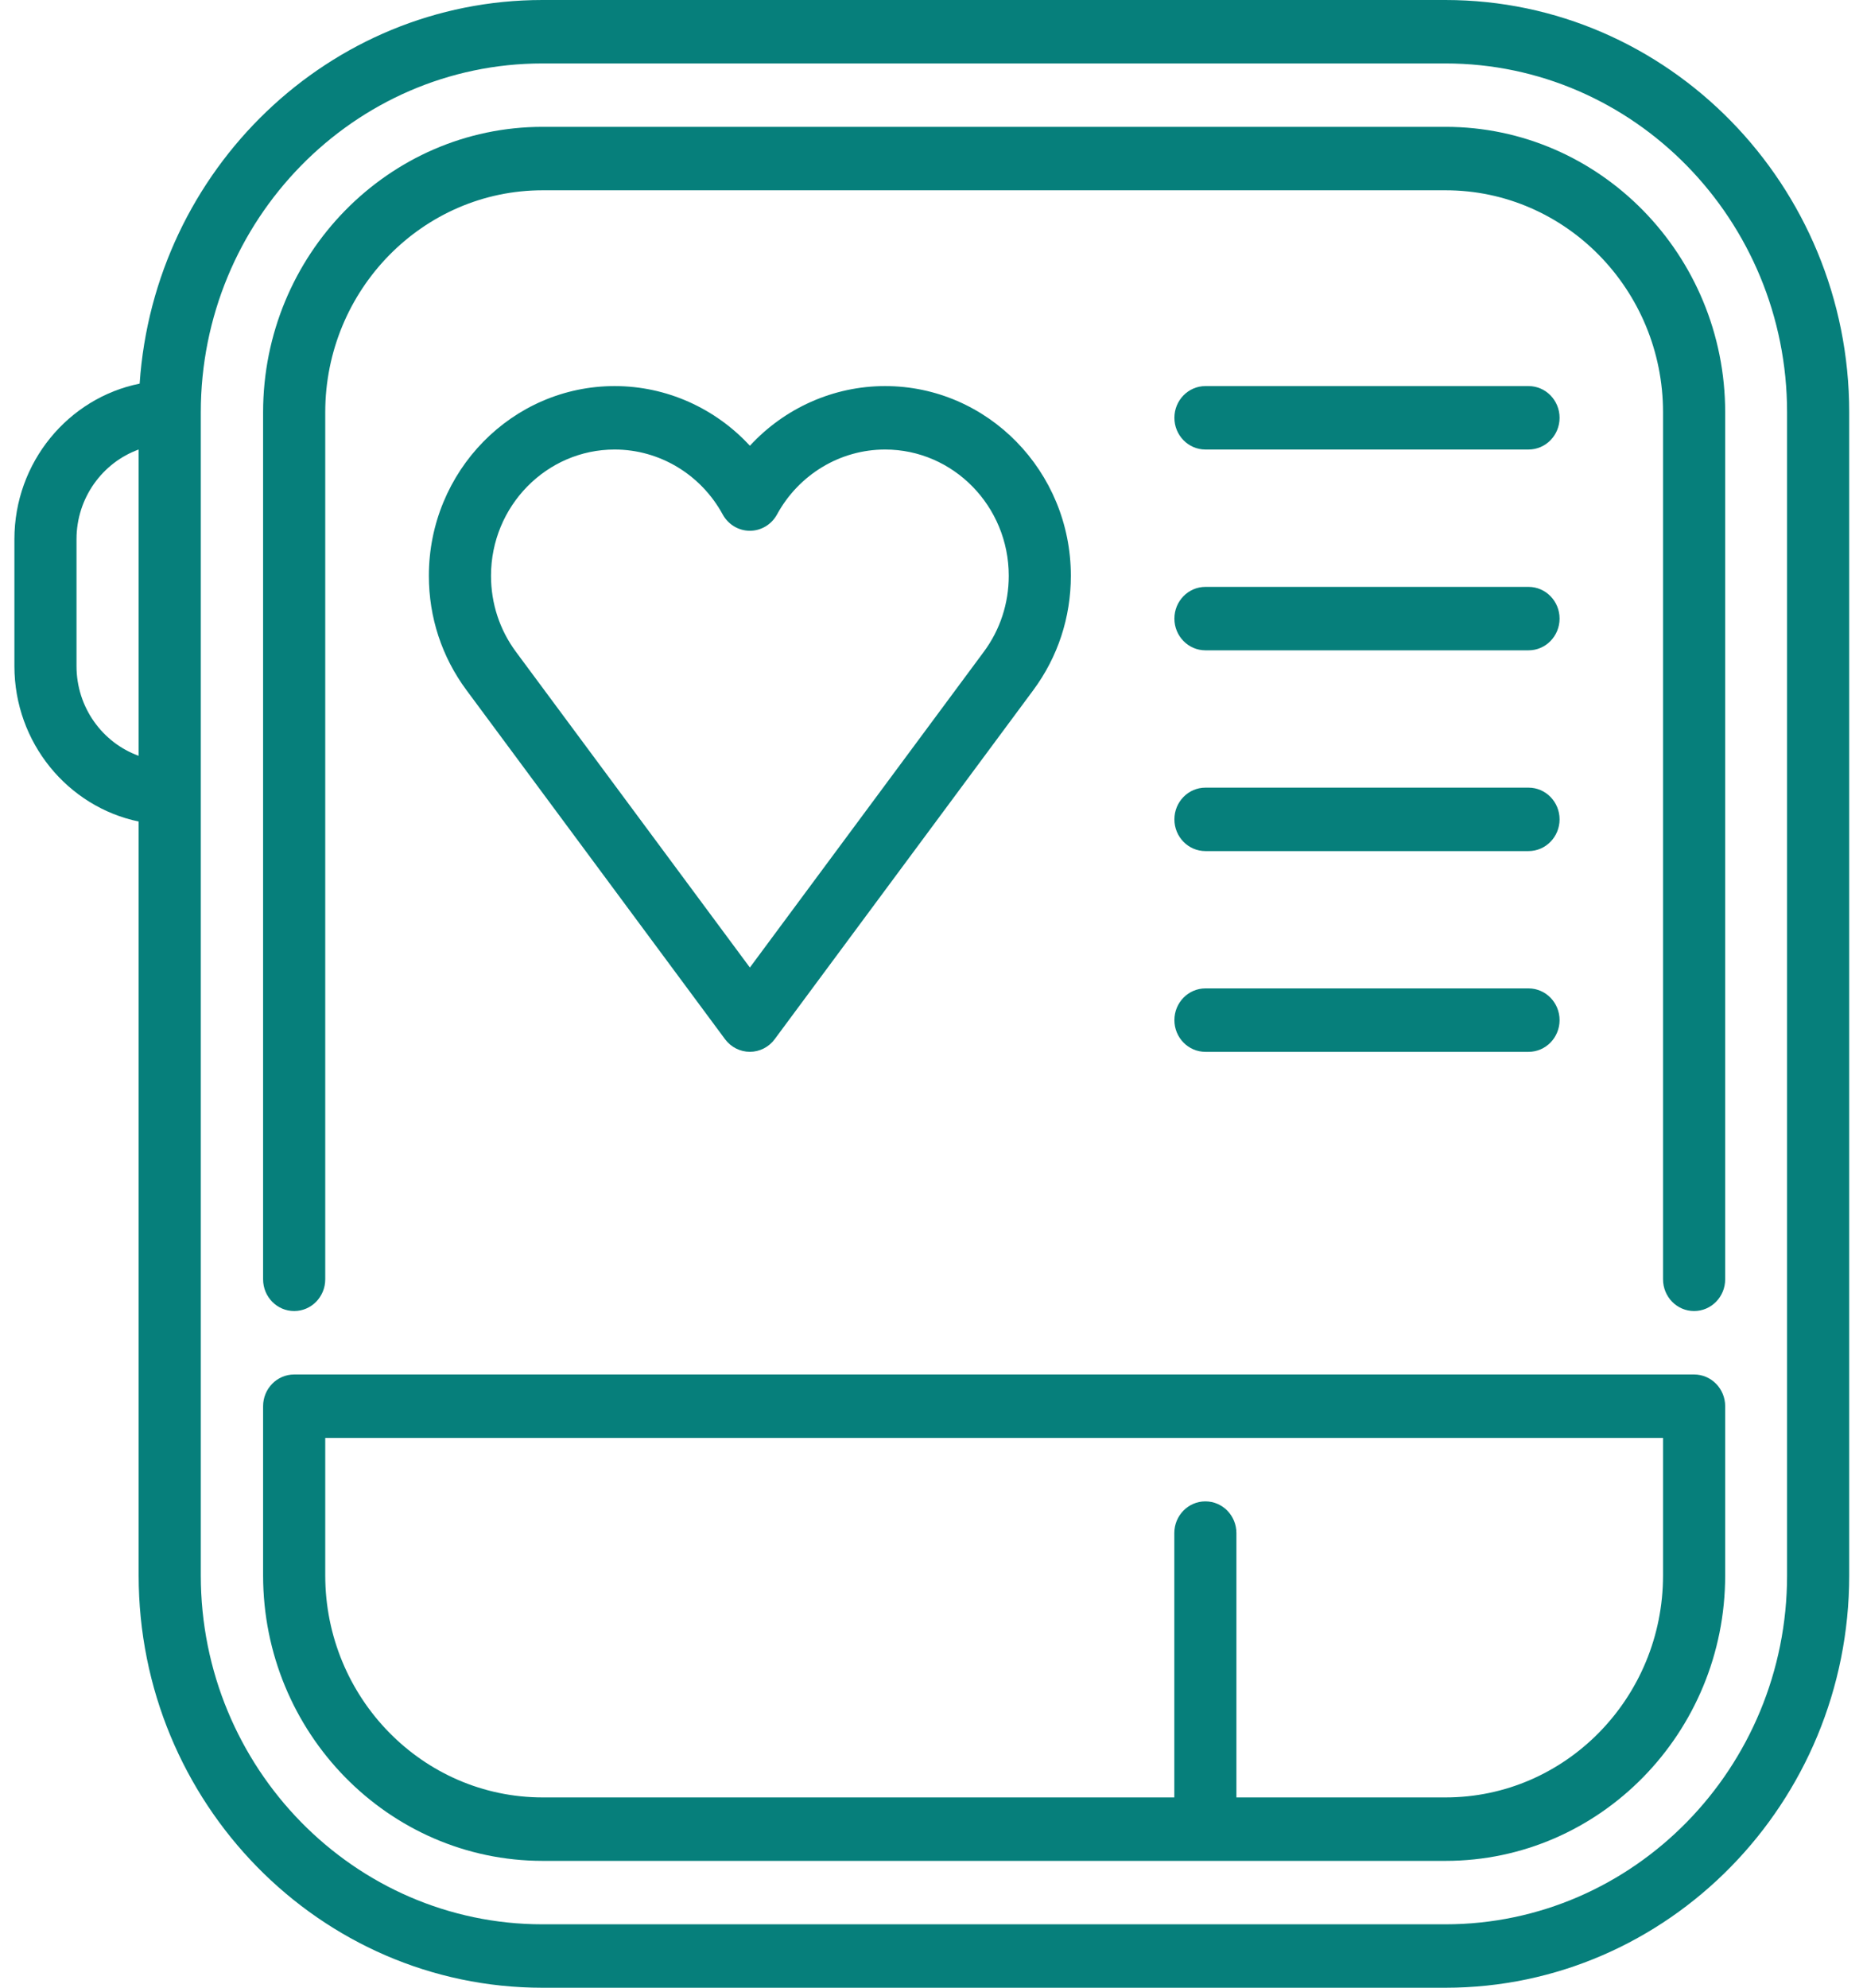 <svg xmlns="http://www.w3.org/2000/svg" width="45" height="48" viewBox="0 0 45 48" fill="none">
                                                    <path d="M34.913 0H13.103C7.953 0 3.723 4.096 3.373 9.264C1.651 9.611 0.348 11.163 0.348 13.021V16.085C0.348 17.935 1.639 19.482 3.349 19.838V38.043C3.349 43.533 7.725 48 13.103 48H34.913C40.291 48 44.667 43.533 44.667 38.043V9.957C44.667 4.467 40.291 0 34.913 0ZM3.349 18.251C2.476 17.935 1.848 17.084 1.848 16.085V13.021C1.848 12.023 2.476 11.171 3.349 10.855V18.251ZM43.166 38.043C43.166 42.688 39.464 46.468 34.913 46.468H13.103C8.552 46.468 4.85 42.688 4.85 38.043V9.957C4.85 5.312 8.552 1.532 13.103 1.532H34.913C39.464 1.532 43.166 5.312 43.166 9.957V38.043Z" fill="#067F7B"></path>
                                                    <path d="M40.92 33.191H7.106C6.691 33.191 6.355 33.534 6.355 33.957V38.042C6.355 41.844 9.385 44.936 13.108 44.936H34.918C38.641 44.936 41.671 41.844 41.671 38.042V33.957C41.671 33.534 41.335 33.191 40.92 33.191ZM40.17 38.042C40.17 40.999 37.814 43.404 34.918 43.404H29.865V37.021C29.865 36.598 29.53 36.255 29.115 36.255C28.701 36.255 28.365 36.598 28.365 37.021V43.404H13.108C10.212 43.404 7.856 40.999 7.856 38.042V34.723H40.17V38.042Z" fill="#067F7B"></path>
                                                    <path d="M34.918 3.063H13.108C9.385 3.063 6.355 6.156 6.355 9.957V30.893C6.355 31.316 6.691 31.659 7.106 31.659C7.52 31.659 7.856 31.316 7.856 30.893V9.957C7.856 7.001 10.212 4.595 13.108 4.595H34.918C37.814 4.595 40.17 7.001 40.17 9.957V30.893C40.17 31.316 40.506 31.659 40.92 31.659C41.335 31.659 41.671 31.316 41.671 30.893V9.957C41.671 6.156 38.641 3.063 34.918 3.063Z" fill="#067F7B"></path>
                                                    <path d="M18.113 25.399C18.348 25.399 18.569 25.287 18.711 25.096L24.959 16.665C25.552 15.864 25.866 14.909 25.866 13.904C25.866 11.378 23.853 9.323 21.379 9.323C20.128 9.323 18.95 9.857 18.113 10.764C17.275 9.856 16.098 9.323 14.847 9.323C12.372 9.323 10.359 11.378 10.359 13.904C10.359 14.909 10.673 15.864 11.267 16.665L17.514 25.096C17.656 25.287 17.878 25.399 18.113 25.399ZM11.86 13.904C11.86 12.222 13.2 10.855 14.847 10.855C15.929 10.855 16.93 11.456 17.457 12.424C17.59 12.666 17.84 12.817 18.113 12.817C18.385 12.817 18.636 12.666 18.768 12.424C19.296 11.456 20.296 10.855 21.379 10.855C23.026 10.855 24.366 12.223 24.366 13.904C24.366 14.573 24.157 15.209 23.762 15.741L18.113 23.364L12.463 15.741C12.069 15.209 11.86 14.573 11.86 13.904Z" fill="#067F7B"></path>
                                                    <path d="M29.117 10.855H36.921C37.335 10.855 37.671 10.512 37.671 10.089C37.671 9.666 37.335 9.323 36.921 9.323H29.117C28.703 9.323 28.367 9.666 28.367 10.089C28.367 10.512 28.703 10.855 29.117 10.855Z" fill="#067F7B"></path>
                                                    <path d="M29.117 15.704H36.921C37.335 15.704 37.671 15.361 37.671 14.938C37.671 14.515 37.335 14.172 36.921 14.172H29.117C28.703 14.172 28.367 14.515 28.367 14.938C28.367 15.361 28.703 15.704 29.117 15.704Z" fill="#067F7B"></path>
                                                    <path d="M29.117 20.552H36.921C37.335 20.552 37.671 20.209 37.671 19.786C37.671 19.363 37.335 19.02 36.921 19.02H29.117C28.703 19.02 28.367 19.363 28.367 19.786C28.367 20.209 28.703 20.552 29.117 20.552Z" fill="#067F7B"></path>
                                                    <path d="M29.117 25.4H36.921C37.335 25.4 37.671 25.057 37.671 24.634C37.671 24.211 37.335 23.868 36.921 23.868H29.117C28.703 23.868 28.367 24.211 28.367 24.634C28.367 25.057 28.703 25.4 29.117 25.4Z" fill="#067F7B"></path>
                                                </svg>